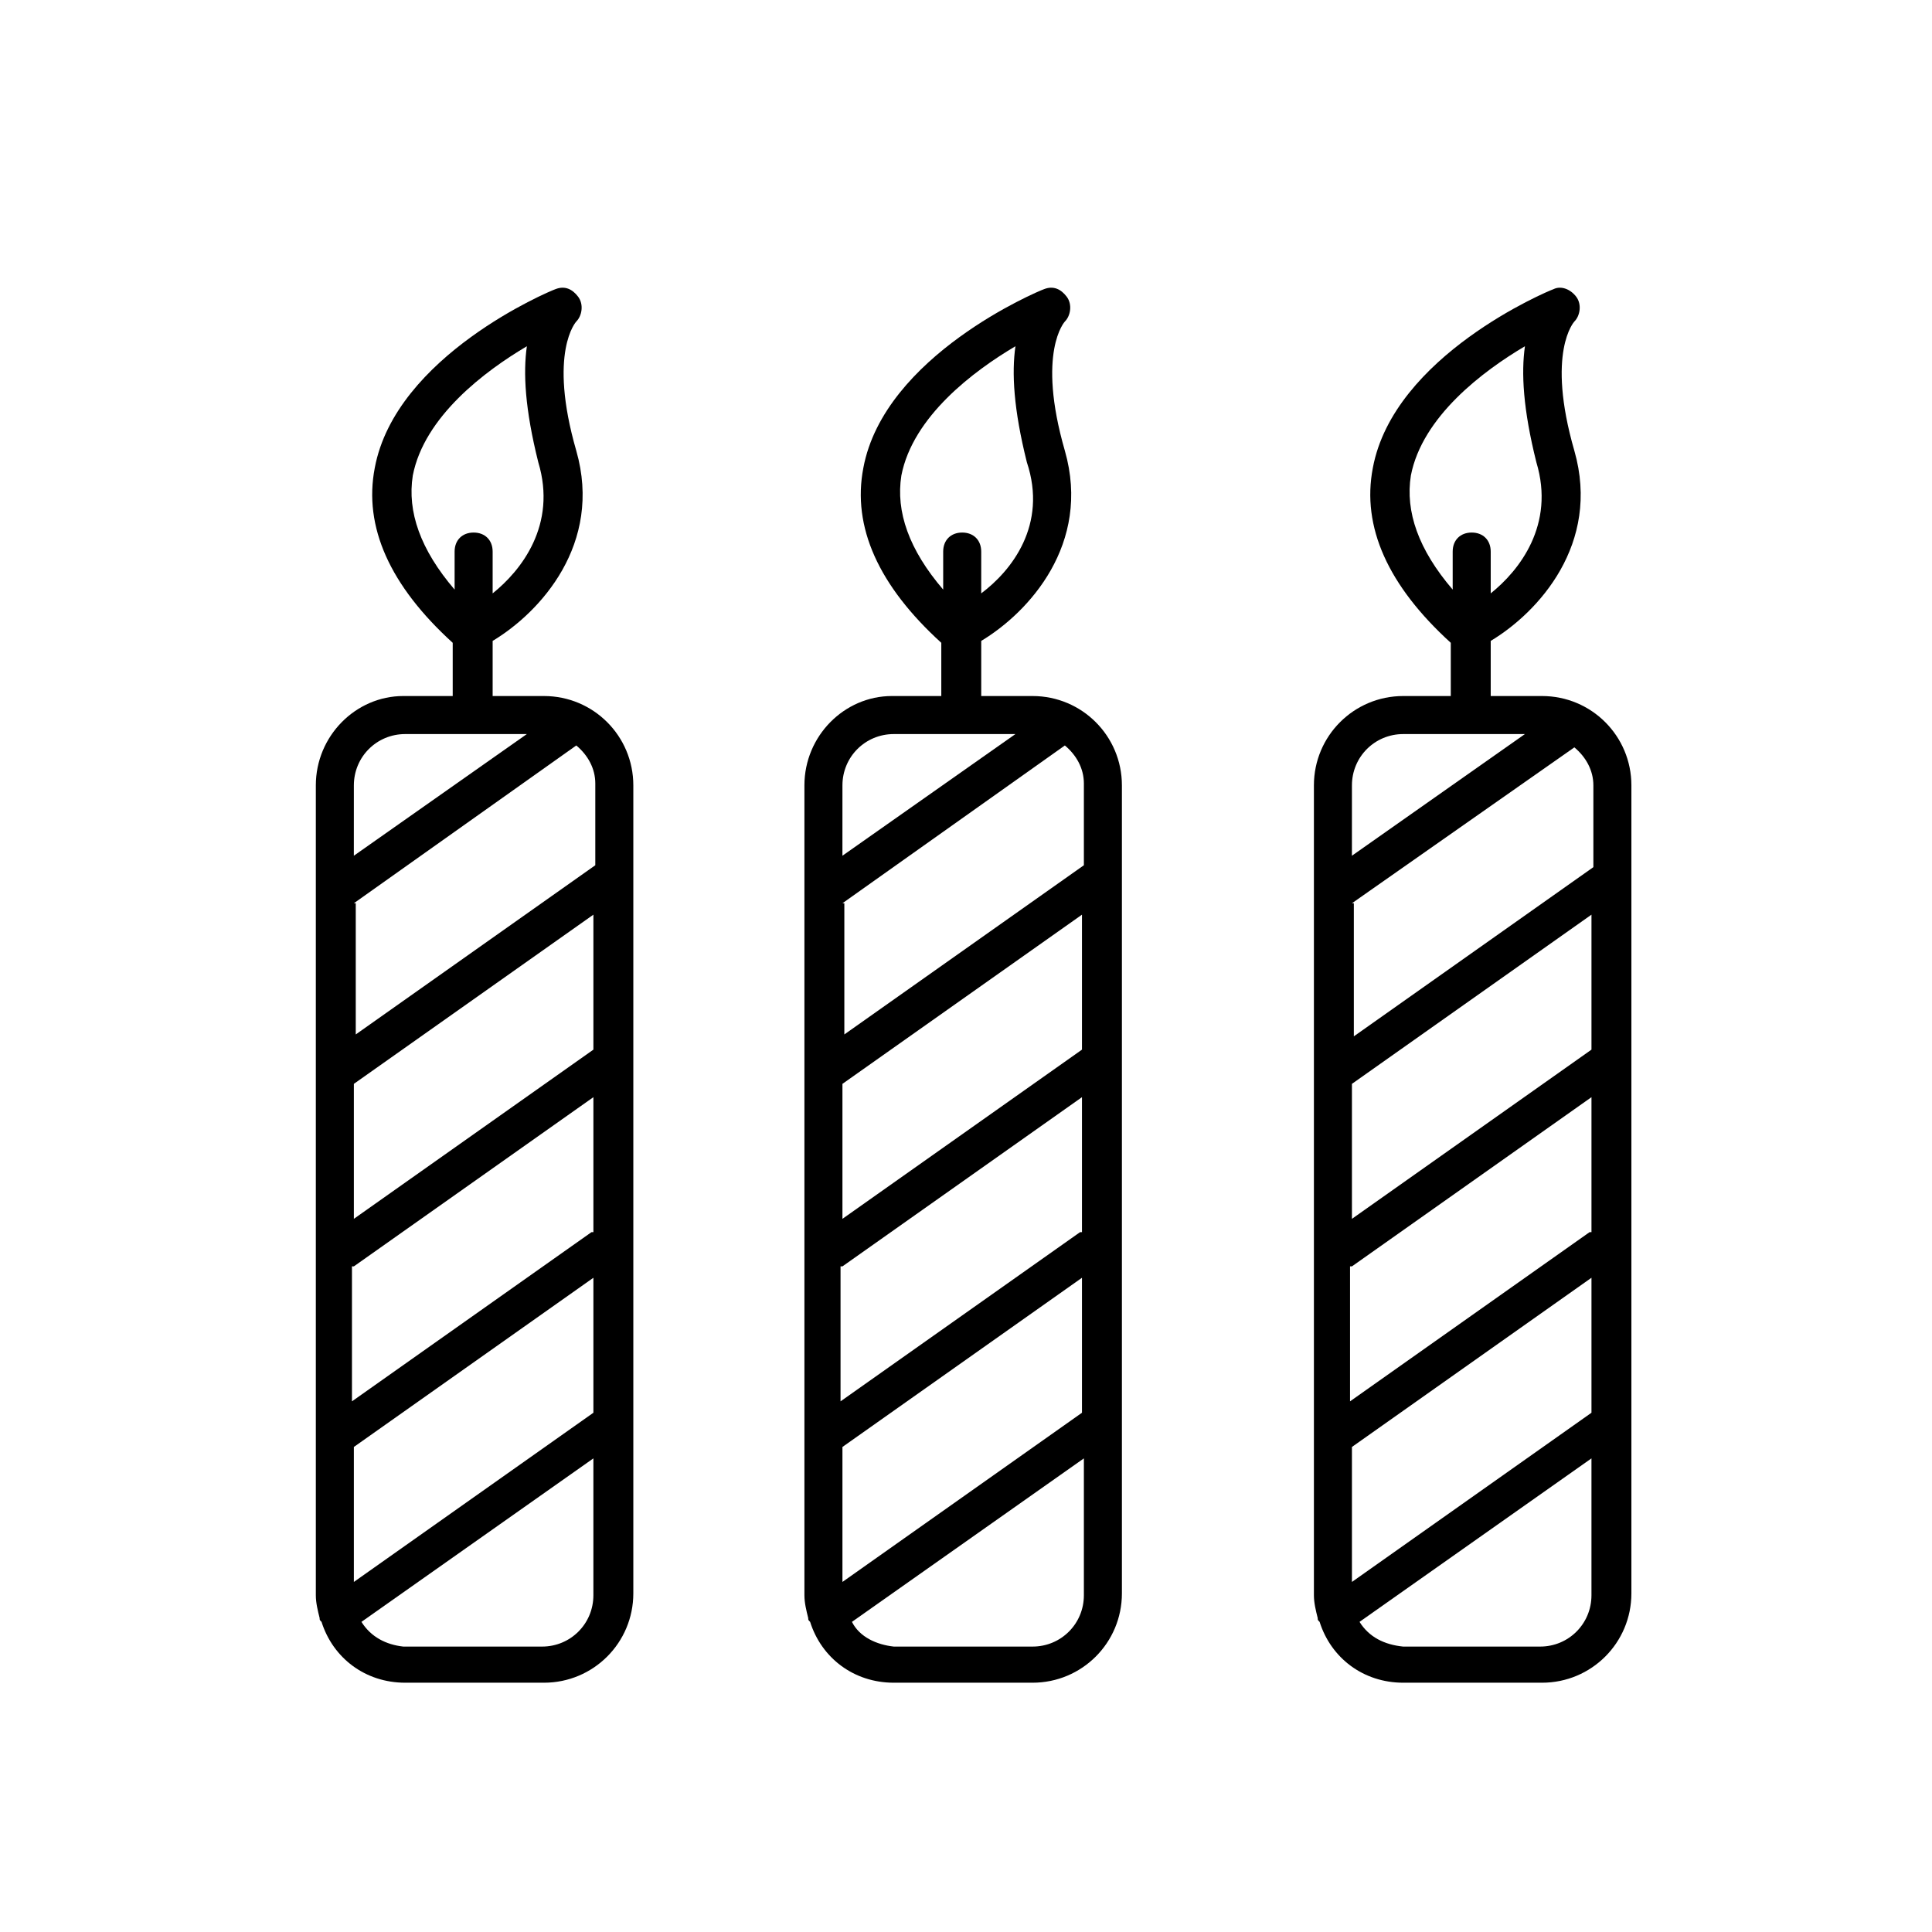 <?xml version="1.0" encoding="UTF-8"?>
<!-- The Best Svg Icon site in the world: iconSvg.co, Visit us! https://iconsvg.co -->
<svg fill="#000000" width="800px" height="800px" version="1.1" viewBox="144 144 512 512" xmlns="http://www.w3.org/2000/svg">
 <g>
  <path d="m357.18 352.14v214.62c0 2.016 0.504 4.031 1.008 6.047 0 0.504 0 0.504 0.504 1.008 3.023 9.574 11.586 16.121 22.168 16.121h36.777c13.098 0 23.68-10.578 23.68-23.68v-214.12c0-13.098-10.578-23.68-23.68-23.68h-13.602v-14.609c12.594-7.559 29.223-25.695 22.168-50.383-7.559-26.199 0-34.258 0-34.258 1.512-1.512 2.016-4.535 0.504-6.551s-3.527-3.023-6.047-2.016c-1.512 0.504-42.32 17.633-47.863 47.359-3.023 15.617 4.031 31.234 20.656 46.352v14.105h-13.098c-12.598 0-23.176 10.582-23.176 23.68zm46.852-50.887v-11.082c0-3.023-2.016-5.039-5.039-5.039-3.023 0-5.039 2.016-5.039 5.039v10.078c-9.07-10.578-12.594-20.656-11.082-30.23 3.023-15.617 19.145-27.711 30.23-34.258-1.008 7.055-0.504 16.625 3.023 30.73 5.543 16.625-4.031 28.719-12.094 34.762zm-34.258 272.56 61.465-43.328v36.273c0 7.559-6.047 13.602-13.602 13.602h-36.777c-4.535-0.5-9.07-2.516-11.086-6.547zm-2.519-46.352 63.48-44.84v35.77l-63.48 44.84zm0-47.859 63.48-44.84v35.77h-0.504l-63.48 44.84v-35.77zm0-48.367 63.48-44.84v35.77l-63.48 44.84zm0-47.863 58.945-41.816c3.023 2.519 5.039 6.047 5.039 10.078v21.664l-63.48 44.84v-34.766zm0-31.234c0-7.559 6.047-13.602 13.602-13.602h32.242l-45.848 32.242z"/>
  <path d="m227.7 352.14v214.62c0 2.016 0.504 4.031 1.008 6.047 0 0.504 0 0.504 0.504 1.008 3.023 9.574 11.586 16.121 22.168 16.121h36.777c13.098 0 23.68-10.578 23.68-23.68v-214.12c0-13.098-10.578-23.68-23.68-23.68h-13.602v-14.609c12.594-7.559 29.223-25.695 22.168-50.383-7.559-26.199 0-34.258 0-34.258 1.512-1.512 2.016-4.535 0.504-6.551-1.512-2.016-3.527-3.023-6.047-2.016-1.512 0.504-42.32 17.633-47.863 47.359-3.023 15.617 4.031 31.234 20.656 46.352v14.105h-13.098c-12.594 0-23.176 10.582-23.176 23.68zm46.855-50.887v-11.082c0-3.023-2.016-5.039-5.039-5.039-3.023 0-5.039 2.016-5.039 5.039v10.078c-9.07-10.578-12.594-20.656-11.082-30.23 3.023-15.617 19.145-27.711 30.23-34.258-1.008 7.055-0.504 16.625 3.023 30.73 5.035 16.625-4.539 28.719-12.094 34.762zm-34.766 272.56 61.465-43.328v36.273c0 7.559-6.047 13.602-13.602 13.602h-36.777c-4.535-0.5-8.566-2.516-11.086-6.547zm-2.012-46.352 63.48-44.84v35.77l-63.48 44.84zm0-47.859 63.48-44.84v35.77h-0.504l-63.48 44.84v-35.77zm0-48.367 63.48-44.84v35.77l-63.48 44.84zm0-47.863 58.945-41.816c3.023 2.519 5.039 6.047 5.039 10.078v21.664l-63.48 44.84v-34.766zm0-31.234c0-7.559 6.047-13.602 13.602-13.602h32.242l-45.848 32.242z"/>
  <path d="m492.2 352.14v214.62c0 2.016 0.504 4.031 1.008 6.047 0 0.504 0 0.504 0.504 1.008 3.023 9.574 11.586 16.121 22.168 16.121h36.777c13.098 0 23.68-10.578 23.68-23.68v-214.12c0-13.098-10.578-23.68-23.68-23.68h-13.602v-14.609c12.594-7.559 29.223-25.695 22.168-50.383-7.559-26.199 0-34.258 0-34.258 1.512-1.512 2.016-4.535 0.504-6.551-1.512-2.016-4.031-3.023-6.047-2.016-1.512 0.504-42.32 17.633-47.863 47.359-3.023 15.617 4.031 31.234 20.656 46.352v14.105h-12.594c-13.098 0-23.68 10.582-23.68 23.68zm46.855-50.887v-11.082c0-3.023-2.016-5.039-5.039-5.039-3.023 0-5.039 2.016-5.039 5.039v10.078c-9.07-10.578-12.594-20.656-11.082-30.23 3.023-15.617 19.145-27.711 30.23-34.258-1.008 7.055-0.504 16.625 3.023 30.73 5.035 16.625-4.539 28.719-12.094 34.762zm-34.766 272.56 61.465-43.328v36.273c0 7.559-6.047 13.602-13.602 13.602l-36.273 0.004c-5.039-0.504-9.07-2.519-11.59-6.551zm-2.012-46.352 63.48-44.84v35.77l-63.48 44.84zm0-47.859 63.48-44.84v35.77h-0.504l-63.48 44.84v-35.77zm0-48.367 63.48-44.84v35.77l-63.48 44.84zm0-47.863 58.945-41.312c3.023 2.519 5.039 6.047 5.039 10.078v21.664l-63.48 44.84v-35.27zm0-31.234c0-7.559 6.047-13.602 13.602-13.602h32.242l-45.848 32.242z"/>
 </g>
</svg>